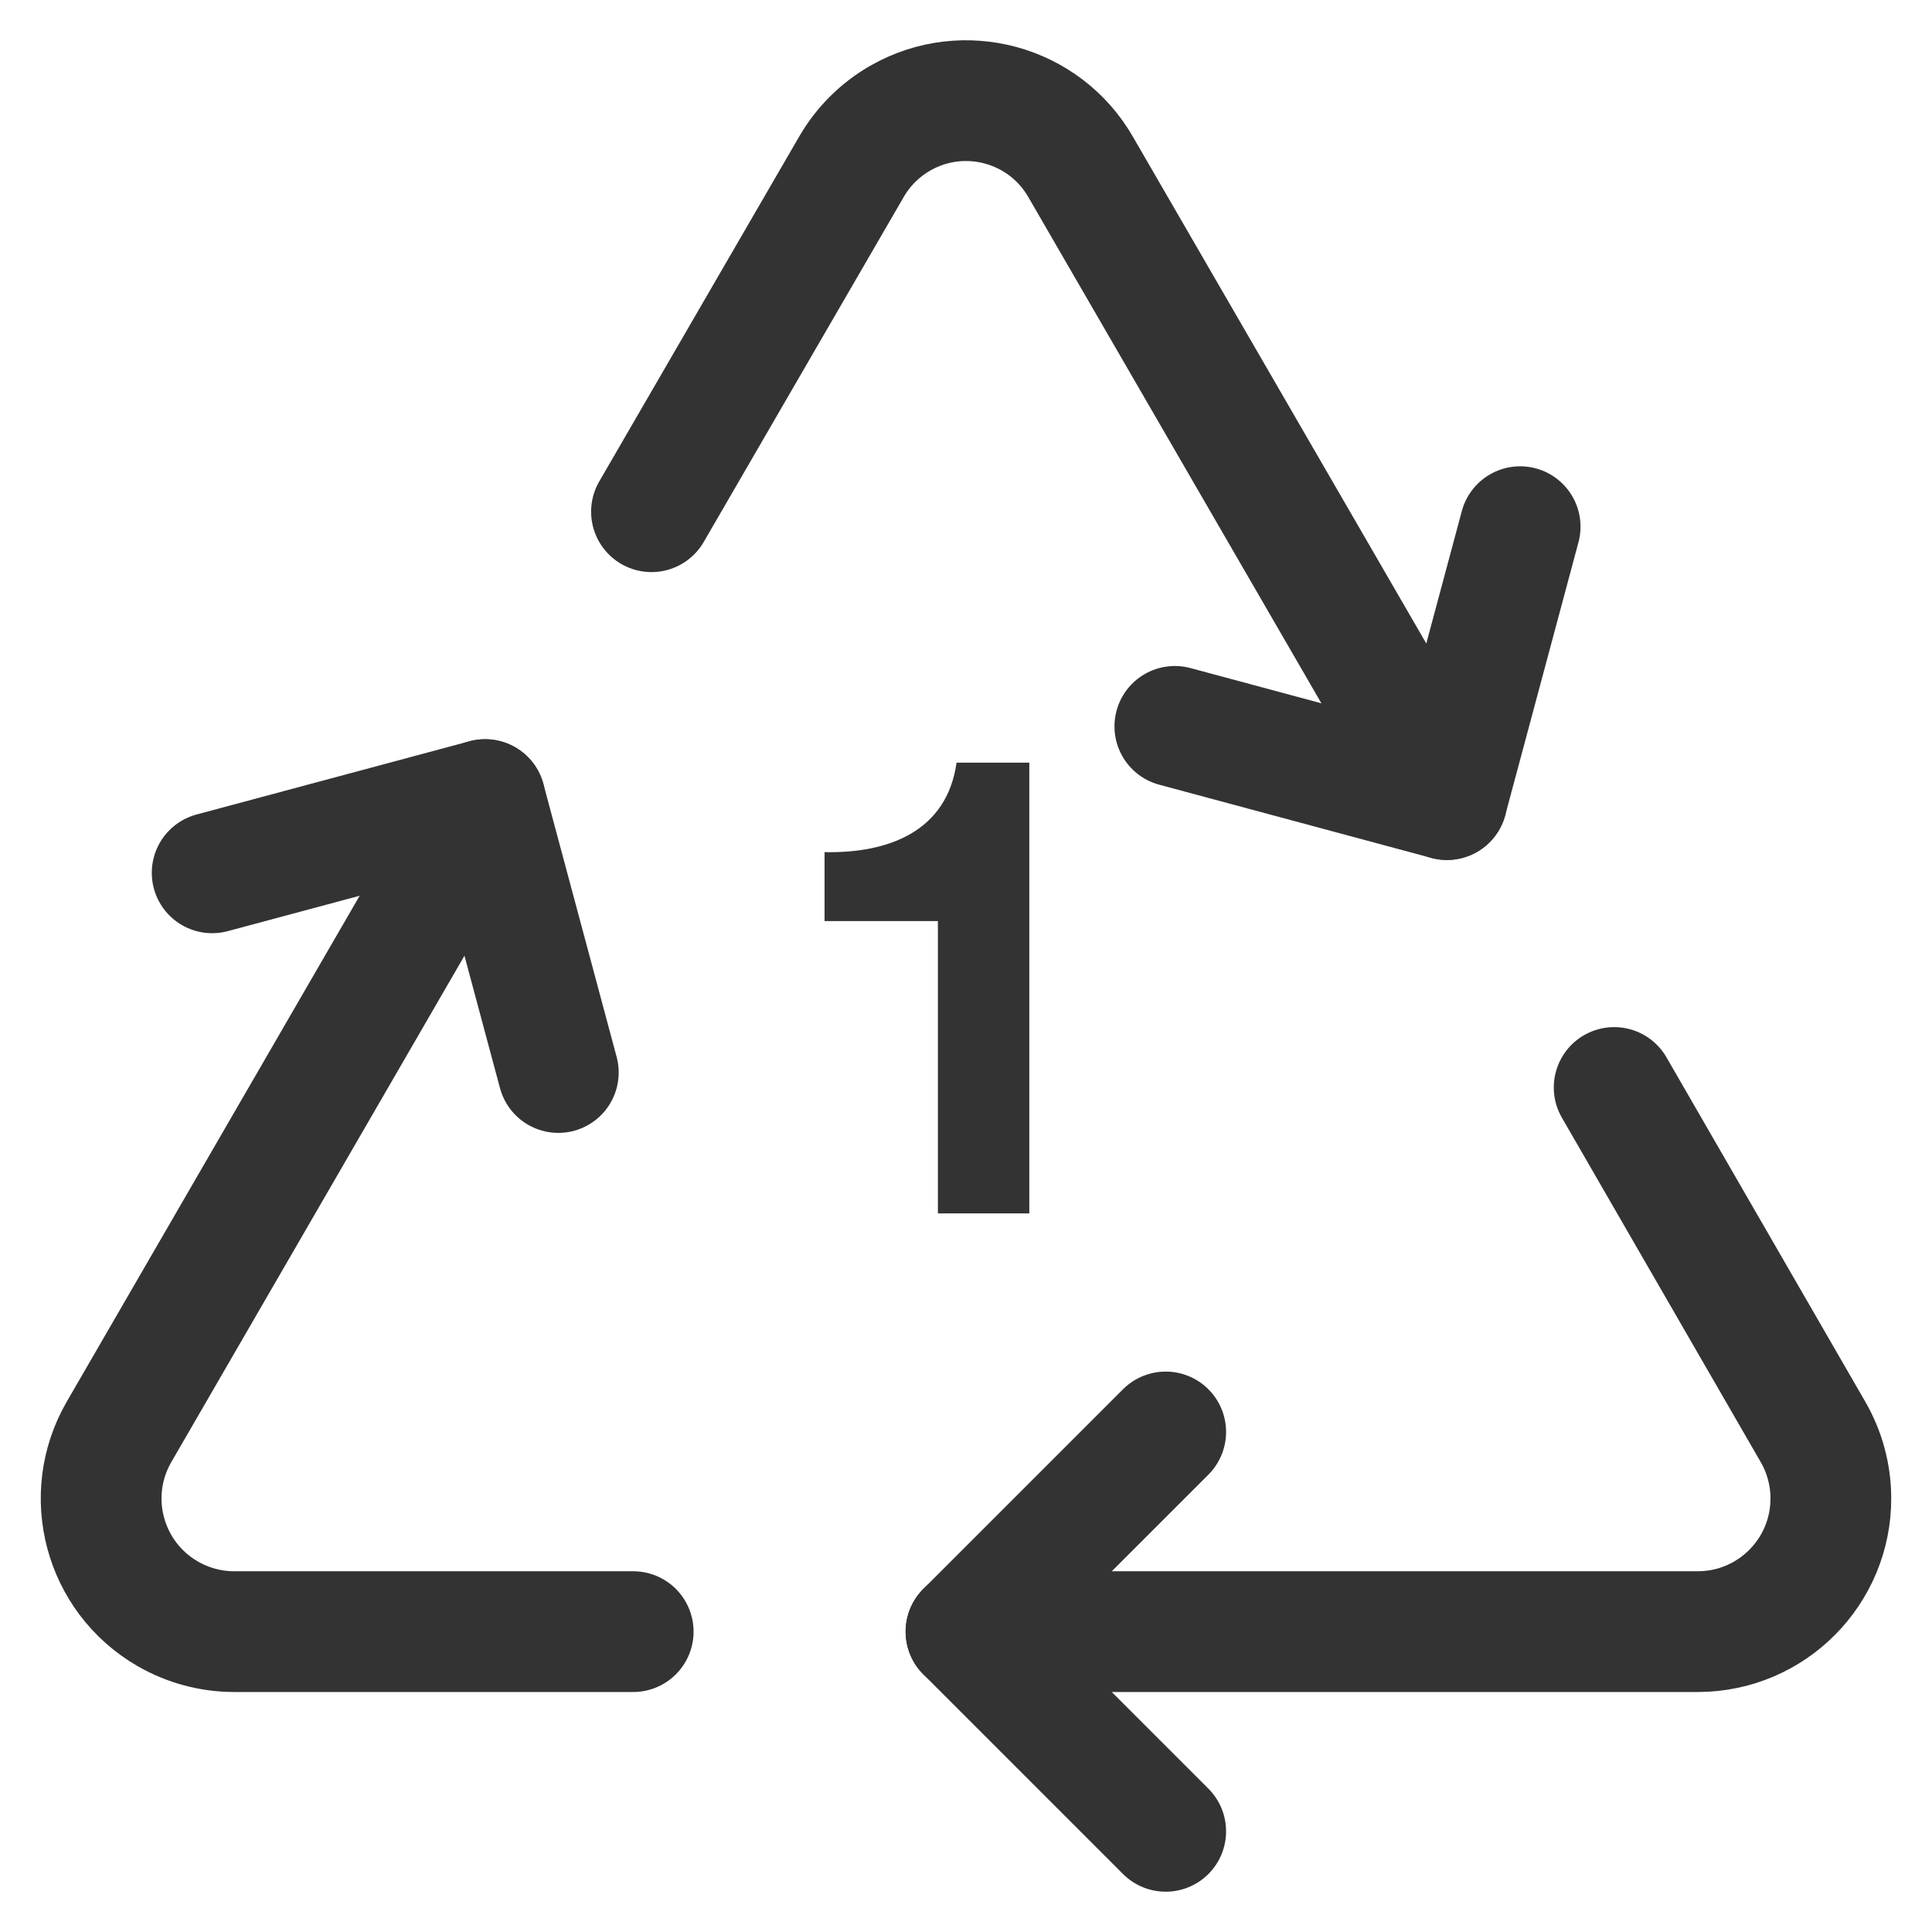 <?xml version="1.0" encoding="UTF-8"?> <svg xmlns="http://www.w3.org/2000/svg" xmlns:xlink="http://www.w3.org/1999/xlink" version="1.1" id="Layer_1" x="0px" y="0px" width="192px" height="192px" viewBox="0 0 192 192" xml:space="preserve"> <polyline fill="none" stroke="#333333" stroke-width="12" stroke-linecap="round" stroke-linejoin="round" points="115.846,181.995 96,162.149 115.846,142.306 "></polyline> <polyline fill="none" stroke="#333333" stroke-width="12" stroke-linecap="round" stroke-linejoin="round" points="151.07,52.341 143.793,79.463 116.755,72.187 "></polyline> <polyline fill="none" stroke="#333333" stroke-width="12" stroke-linecap="round" stroke-linejoin="round" points="55.484,106.584 48.207,79.463 21.085,86.74 "></polyline> <path fill="none" stroke="#333333" stroke-width="12" stroke-linecap="round" stroke-linejoin="round" d="M96,162.149h72.765 c7.306-0.025,13.209-5.97,13.183-13.276c-0.007-2.306-0.618-4.57-1.771-6.567l-19.763-34.233"></path> <path fill="none" stroke="#333333" stroke-width="12" stroke-linecap="round" stroke-linejoin="round" d="M48.207,79.463 l-36.382,62.843c-3.653,6.327-1.485,14.418,4.843,18.072c1.998,1.153,4.262,1.764,6.568,1.771h39.69"></path> <path fill="none" stroke="#333333" stroke-width="12" stroke-linecap="round" stroke-linejoin="round" d="M143.793,79.463 L107.41,16.621c-3.606-6.302-11.638-8.487-17.94-4.881c-2.032,1.163-3.717,2.848-4.881,4.881L64.744,50.853"></path> <g> <path fill="#333333" d="M102.293,120.587h-9.086V91.533H81.943v-6.848c6.335,0.128,12.159-2.048,13.119-8.896h7.231V120.587z"></path> </g> </svg> 